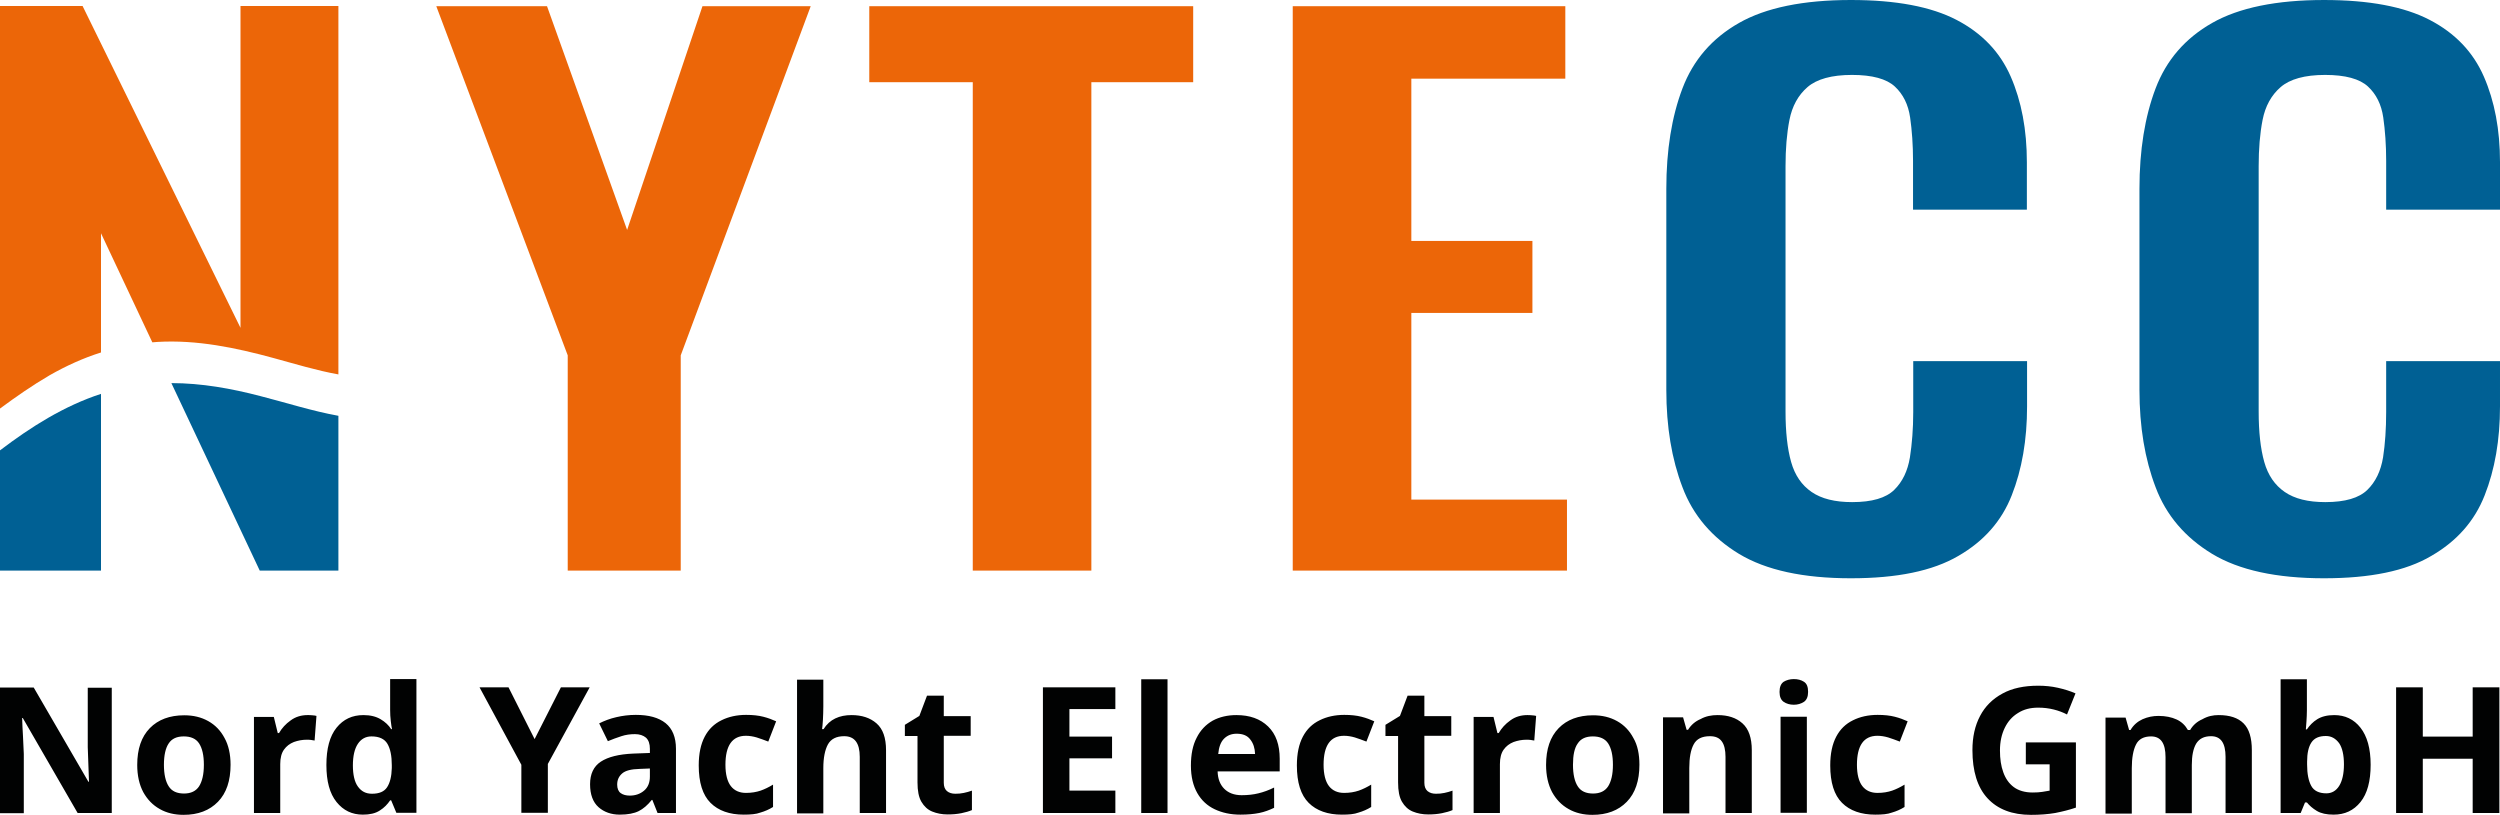 <svg version="1.1" id="Ebene_1" xmlns="http://www.w3.org/2000/svg" x="0" y="0" viewBox="0 0 1207.9 393.7" xml:space="preserve"><style>.st0{fill:#006094}.st1{fill:#ec6608}</style><path class="st0" d="M125.9 191.4c-14.1-3.7-28.6-6.3-43.1-6.3l42.7 90.6h38v-74.8c-12.7-2.3-25.1-6.3-37.6-9.5z"/><path class="st1" d="M24 181.3c7.9-4.5 16.2-8.3 24.8-11v-57.6l24.8 52.7c.8-.1 1.6-.1 2.5-.2 19.1-1.1 37.8 2.8 56.1 7.8 10.3 2.8 20.7 6 31.3 7.9V2.9h-47.3v155.5L39.9 2.9H0v194.5c7.7-5.7 15.6-11.2 24-16.1z"/><path class="st0" d="M0 217.6v58.1h48.8v-85.4C31 196.1 15 206.2 0 217.6z"/><path class="st1" d="M274.3 275.7v-104L210.8 3h53.5L303 111.1 339.4 3h52.3l-62.8 168.7v104h-54.6zm195.7 0v-236h-50V3h156.5v36.7h-49.2v236H470zm154.6 0V3h131.7v35h-74.4v78.4h58.5v34.8h-58.5v90.2h75.2v34.3H624.6z"/><path class="st0" d="M894.3 279.4c-23 0-41-3.9-54.1-11.8-13-7.9-22.2-18.6-27.3-32.2-5.2-13.6-7.8-29.2-7.8-47V91.2c0-18.6 2.6-34.8 7.8-48.5s14.3-24.2 27.3-31.6C853.2 3.7 871.3 0 894.3 0c21.7 0 38.7 3.2 51 9.6 12.3 6.4 21 15.5 26.2 27.4s7.8 25.7 7.8 41.4v22.9h-55V77.7c0-7.6-.5-14.6-1.4-20.9-.9-6.3-3.4-11.3-7.4-15s-10.9-5.6-20.7-5.6-17 2-21.5 5.9-7.4 9.2-8.7 15.8-1.9 14.1-1.9 22.4v118.5c0 9.9.9 18 2.7 24.4s5.1 11.2 9.9 14.5c4.8 3.3 11.3 4.9 19.6 4.9 9.6 0 16.3-2 20.3-5.9s6.5-9.1 7.6-15.7c1-6.5 1.6-13.8 1.6-21.9v-24.6h55v21.9c0 16.2-2.5 30.5-7.4 42.9-4.9 12.5-13.5 22.2-25.8 29.3-12.5 7.3-29.7 10.8-51.9 10.8zm228.6 0c-23 0-41-3.9-54.1-11.8-13-7.9-22.2-18.6-27.3-32.2-5.2-13.6-7.8-29.2-7.8-47V91.2c0-18.6 2.6-34.8 7.8-48.5 5.2-13.7 14.3-24.2 27.3-31.6 13-7.4 31.1-11.1 54.1-11.1 21.7 0 38.7 3.2 51 9.6 12.3 6.4 21 15.5 26.2 27.4s7.8 25.7 7.8 41.4v22.9h-55V77.7c0-7.6-.5-14.6-1.4-20.9-.9-6.3-3.4-11.3-7.4-15s-10.9-5.6-20.7-5.6c-9.8 0-17 2-21.5 5.9s-7.4 9.2-8.7 15.8c-1.3 6.6-1.9 14.1-1.9 22.4v118.5c0 9.9.9 18 2.7 24.4 1.8 6.4 5.1 11.2 9.9 14.5s11.3 4.9 19.6 4.9c9.6 0 16.3-2 20.3-5.9s6.5-9.1 7.6-15.7c1-6.5 1.5-13.8 1.5-21.9v-24.6h55v21.9c0 16.2-2.5 30.5-7.4 42.9-4.9 12.5-13.5 22.2-25.8 29.3-12.3 7.3-29.6 10.8-51.8 10.8z"/><path d="M53.9 392.8H37.5L11 346.9h-.3c.1 2.9.2 5.8.4 8.7.1 2.9.3 5.8.4 8.7v28.6H0v-60.7h16.3l26.4 45.5h.3c-.1-2.8-.2-5.6-.3-8.3l-.3-8.4v-28.7H54v60.5h-.1zm57.5-23.3c0 7.7-2 13.7-6.1 17.9s-9.6 6.3-16.6 6.3c-4.3 0-8.2-.9-11.5-2.8-3.4-1.9-6-4.6-8-8.2-1.9-3.6-2.9-8-2.9-13.1 0-7.7 2-13.6 6.1-17.8 4-4.1 9.6-6.2 16.6-6.2 4.4 0 8.2.9 11.6 2.8 3.4 1.9 6 4.6 7.9 8.2 1.9 3.4 2.9 7.8 2.9 12.9zm-32.2 0c0 4.6.8 8.1 2.3 10.4 1.5 2.4 4 3.5 7.4 3.5s5.8-1.2 7.3-3.5c1.5-2.4 2.3-5.8 2.3-10.4 0-4.6-.8-8-2.3-10.3s-4-3.4-7.4-3.4-5.8 1.1-7.3 3.4c-1.5 2.2-2.3 5.7-2.3 10.3zm69.5-24c.6 0 1.4 0 2.2.1.9.1 1.5.1 2 .3l-.9 11.9c-.5-.1-1.1-.2-1.8-.3-.7-.1-1.4-.1-2-.1-2.2 0-4.2.4-6.2 1.1-2 .8-3.6 2-4.8 3.7s-1.8 4-1.8 7v23.6h-12.7v-46.4h9.6l1.9 7.8h.6c1.4-2.4 3.2-4.4 5.6-6.1 2.4-1.8 5.2-2.6 8.3-2.6zm26.6 48.1c-5.2 0-9.4-2-12.7-6.1-3.3-4.1-4.9-10-4.9-17.9 0-7.9 1.6-13.9 4.9-18s7.6-6.1 13-6.1c3.4 0 6.1.7 8.3 2 2.2 1.3 3.9 2.9 5.1 4.8h.4c-.2-.9-.4-2.2-.6-4-.2-1.7-.3-3.5-.3-5.3v-14.9h12.7v64.6h-9.7l-2.5-6h-.5c-1.3 1.9-2.9 3.6-5 4.9-2.1 1.4-4.9 2-8.2 2zm4.4-10.1c3.5 0 5.9-1 7.3-3.1s2.2-5.2 2.3-9.3v-1.4c0-4.5-.7-7.9-2.1-10.3s-4-3.6-7.7-3.6c-2.8 0-5 1.2-6.6 3.6s-2.4 5.9-2.4 10.4.8 8 2.4 10.2c1.7 2.4 3.9 3.5 6.8 3.5zm78.6-26.4l12.7-25h13.9l-20.2 37v23.6h-12.8v-23.2l-20.2-37.4h14l12.6 25zm48.9-11.7c6.3 0 11 1.3 14.4 4 3.3 2.7 5 6.8 5 12.4v31h-8.9l-2.5-6.3h-.3c-2 2.5-4.1 4.3-6.3 5.4-2.2 1.1-5.3 1.7-9.1 1.7-4.1 0-7.6-1.2-10.3-3.6-2.7-2.4-4.1-6.1-4.1-11.1 0-4.9 1.7-8.6 5.2-10.9 3.5-2.3 8.7-3.6 15.6-3.9l8.1-.3v-2c0-2.4-.6-4.2-1.9-5.4-1.3-1.1-3.1-1.7-5.3-1.7-2.3 0-4.5.3-6.6 1-2.2.7-4.3 1.5-6.5 2.4l-4.2-8.6c2.4-1.2 5.2-2.3 8.3-3 3-.7 6.1-1.1 9.4-1.1zm6.8 25.9l-4.9.2c-4.1.1-6.9.8-8.5 2.2-1.6 1.4-2.4 3.1-2.4 5.4 0 1.9.6 3.3 1.7 4.1 1.1.8 2.6 1.2 4.4 1.2 2.7 0 5-.8 6.9-2.4 1.9-1.6 2.8-3.9 2.8-6.8v-3.9zm45.4 22.3c-6.9 0-12.3-1.9-16.1-5.7-3.8-3.8-5.7-9.8-5.7-18.1 0-5.7 1-10.3 2.9-13.9 1.9-3.6 4.6-6.2 8.1-7.9 3.4-1.7 7.4-2.6 11.9-2.6 3.2 0 6 .3 8.3.9 2.4.6 4.4 1.4 6.2 2.2l-3.8 9.8c-2-.8-3.8-1.4-5.6-2-1.7-.5-3.5-.8-5.2-.8-6.6 0-9.9 4.7-9.9 14 0 4.6.9 8.1 2.6 10.3s4.2 3.3 7.3 3.3c2.7 0 5-.4 7.1-1.1 2-.7 4-1.7 6-2.9v10.8c-1.9 1.2-4 2.1-6.1 2.7-2.1.8-4.8 1-8 1zm38.4-65.5v13.2c0 2.3-.1 4.5-.2 6.6-.1 2.1-.3 3.5-.4 4.4h.7c1.5-2.4 3.4-4.1 5.7-5.2 2.3-1.1 4.9-1.6 7.8-1.6 5 0 9 1.3 12.1 4s4.6 7 4.6 13v30.3h-12.7v-27.1c0-6.7-2.5-10-7.5-10-3.8 0-6.4 1.3-7.9 4-1.4 2.6-2.2 6.4-2.2 11.4V393h-12.7v-64.6h12.7v-.3zm63.8 55.4c1.4 0 2.8-.1 4.1-.4 1.3-.3 2.6-.6 3.9-1.1v9.4c-1.4.6-3.1 1.1-5.1 1.5s-4.2.6-6.6.6c-2.8 0-5.3-.5-7.5-1.4s-3.9-2.5-5.2-4.7-1.9-5.3-1.9-9.4v-22.4h-6.1v-5.4l7-4.3 3.7-9.8h8.1v9.9h13v9.5h-13v22.7c0 1.8.5 3.1 1.5 4 1.1.9 2.4 1.3 4.1 1.3zm77.3 9.3h-35v-60.7h35v10.5h-22.2v13.3h20.6v10.5h-20.6V382h22.2v10.8zm25.2 0h-12.7v-64.6h12.7v64.6zm33.3-47.3c6.4 0 11.5 1.8 15.3 5.5s5.6 8.9 5.6 15.6v6.1h-30c.1 3.6 1.2 6.4 3.2 8.4s4.8 3.1 8.4 3.1c3 0 5.7-.3 8.1-.9 2.5-.6 5-1.5 7.6-2.8v9.8c-2.3 1.1-4.7 2-7.2 2.5s-5.5.8-9.1.8c-4.7 0-8.8-.9-12.4-2.6-3.6-1.7-6.4-4.3-8.4-7.8s-3.1-7.9-3.1-13.3.9-9.9 2.8-13.5c1.8-3.6 4.4-6.3 7.7-8.2 3.3-1.8 7.2-2.7 11.5-2.7zm.1 9c-2.5 0-4.5.8-6.1 2.4s-2.5 4.1-2.8 7.4h17.8c-.1-2.8-.8-5.1-2.3-7-1.4-1.9-3.6-2.8-6.6-2.8zm50.9 39.1c-6.9 0-12.3-1.9-16.1-5.7s-5.7-9.8-5.7-18.1c0-5.7 1-10.3 2.9-13.9s4.6-6.2 8.1-7.9c3.4-1.7 7.4-2.6 11.9-2.6 3.2 0 6 .3 8.3.9 2.4.6 4.4 1.4 6.2 2.2l-3.8 9.8c-2-.8-3.8-1.4-5.6-2-1.7-.5-3.5-.8-5.2-.8-6.6 0-9.9 4.7-9.9 14 0 4.6.9 8.1 2.6 10.3 1.7 2.2 4.2 3.3 7.3 3.3 2.7 0 5-.4 7.1-1.1 2-.7 4-1.7 6-2.9v10.8c-1.9 1.2-4 2.1-6.1 2.7-2.1.8-4.7 1-8 1zm45.4-10.1c1.4 0 2.8-.1 4.1-.4 1.3-.3 2.6-.6 3.9-1.1v9.4c-1.4.6-3.1 1.1-5.1 1.5s-4.2.6-6.6.6c-2.8 0-5.3-.5-7.5-1.4s-3.9-2.5-5.2-4.7-1.9-5.3-1.9-9.4v-22.4h-6.1v-5.4l7-4.3 3.7-9.8h8.1v9.9h13v9.5h-13v22.7c0 1.8.5 3.1 1.5 4 1.1.9 2.4 1.3 4.1 1.3zm44.2-38c.6 0 1.4 0 2.2.1.9.1 1.5.1 2 .3l-.9 11.9c-.5-.1-1.1-.2-1.8-.3-.7-.1-1.4-.1-2-.1-2.2 0-4.2.4-6.2 1.1-2 .8-3.6 2-4.8 3.7s-1.8 4-1.8 7v23.6H712v-46.4h9.6l1.9 7.8h.6c1.4-2.4 3.2-4.4 5.6-6.1 2.4-1.8 5.2-2.6 8.3-2.6zm54.1 24c0 7.7-2 13.7-6.1 17.9s-9.6 6.3-16.6 6.3c-4.3 0-8.2-.9-11.5-2.8-3.4-1.9-6-4.6-8-8.2-1.9-3.6-2.9-8-2.9-13.1 0-7.7 2-13.6 6.1-17.8 4-4.1 9.6-6.2 16.6-6.2 4.4 0 8.2.9 11.6 2.8 3.4 1.9 6 4.6 7.9 8.2 2 3.4 2.9 7.8 2.9 12.9zm-32.1 0c0 4.6.8 8.1 2.3 10.4 1.5 2.4 4 3.5 7.4 3.5s5.8-1.2 7.3-3.5c1.5-2.4 2.3-5.8 2.3-10.4 0-4.6-.8-8-2.3-10.3s-4-3.4-7.4-3.4-5.8 1.1-7.3 3.4c-1.6 2.2-2.3 5.7-2.3 10.3zm69.9-24c5 0 9 1.3 12 4s4.5 7 4.5 13v30.3h-12.7v-27.1c0-3.3-.6-5.9-1.8-7.5-1.2-1.7-3.1-2.5-5.7-2.5-3.9 0-6.5 1.3-7.9 4-1.4 2.6-2.1 6.4-2.1 11.4V393h-12.7v-46.4h9.7l1.7 6h.7c1.5-2.4 3.5-4.1 6.1-5.2 2.5-1.4 5.3-1.9 8.2-1.9zm36.8-17.4c1.9 0 3.5.4 4.9 1.3s2 2.5 2 4.9c0 2.3-.7 3.9-2 4.8-1.4.9-3 1.4-4.9 1.4s-3.6-.5-4.9-1.4c-1.3-.9-2-2.5-2-4.8 0-2.4.7-4 2-4.9 1.3-.8 3-1.3 4.9-1.3zm6.3 18.2v46.4h-12.7v-46.4H873zm33.1 47.3c-6.9 0-12.3-1.9-16.1-5.7s-5.7-9.8-5.7-18.1c0-5.7 1-10.3 2.9-13.9s4.6-6.2 8.1-7.9c3.4-1.7 7.4-2.6 11.9-2.6 3.2 0 6 .3 8.3.9 2.4.6 4.4 1.4 6.2 2.2l-3.8 9.8c-2-.8-3.8-1.4-5.6-2-1.7-.5-3.5-.8-5.2-.8-6.6 0-9.9 4.7-9.9 14 0 4.6.9 8.1 2.6 10.3 1.7 2.2 4.2 3.3 7.3 3.3 2.7 0 5-.4 7.1-1.1 2-.7 4-1.7 6-2.9v10.8c-1.9 1.2-4 2.1-6.1 2.7-2.1.8-4.8 1-8 1zm72.8-34.9h24.1v31.5c-3.2 1.1-6.5 1.9-10 2.6-3.5.6-7.4.9-11.7.9-9.1 0-16.1-2.7-21-8s-7.3-13.1-7.3-23.3c0-6.3 1.2-11.8 3.7-16.5 2.4-4.6 6-8.2 10.8-10.8 4.7-2.6 10.5-3.8 17.3-3.8 3.2 0 6.4.3 9.5 1s6 1.6 8.5 2.7l-4.1 10.2c-1.9-1-4-1.8-6.4-2.4s-4.9-.9-7.5-.9c-3.8 0-7 .8-9.8 2.6-2.8 1.7-4.9 4.1-6.4 7.2s-2.3 6.7-2.3 10.9c0 4 .5 7.5 1.6 10.5 1.1 3.1 2.8 5.5 5.1 7.2 2.3 1.7 5.4 2.6 9.1 2.6 1.8 0 3.4-.1 4.6-.3 1.3-.2 2.4-.4 3.6-.6v-12.7h-11.5v-10.6h.1zm93.1-13.2c5.3 0 9.3 1.3 12 4s4 7 4 13v30.3h-12.7v-27.1c0-6.7-2.3-10-7-10-3.4 0-5.7 1.2-7.2 3.6-1.4 2.4-2.1 5.8-2.1 10.3v23.3h-12.7v-27.1c0-6.7-2.3-10-7-10-3.5 0-6 1.3-7.3 4-1.3 2.6-2 6.4-2 11.4v21.9h-12.7v-46.4h9.7l1.7 6h.7c1.4-2.4 3.4-4.1 5.8-5.2 2.5-1.1 5-1.6 7.7-1.6 3.4 0 6.3.6 8.7 1.7 2.4 1.1 4.2 2.8 5.5 5.1h1.1c1.4-2.4 3.4-4.1 5.9-5.2 2.6-1.5 5.2-2 7.9-2zm42.6-17.4v15.1c0 1.8-.1 3.5-.2 5.2s-.2 3-.3 4h.5c1.3-1.9 2.9-3.6 5-4.9s4.8-2 8.2-2c5.2 0 9.5 2 12.7 6.1s4.9 10 4.9 17.9-1.6 13.9-4.9 18-7.6 6.1-13 6.1c-3.4 0-6.1-.6-8.1-1.8s-3.6-2.6-4.8-4.1h-.9l-2.1 5.1h-9.7v-64.6h12.7v-.1zm9.2 27.5c-3.3 0-5.6 1-7 3.1s-2.1 5.2-2.1 9.3v1.4c0 4.5.7 7.9 2 10.3 1.3 2.4 3.8 3.6 7.3 3.6 2.6 0 4.7-1.2 6.2-3.6 1.5-2.4 2.3-5.9 2.3-10.4s-.8-8-2.3-10.2c-1.7-2.3-3.8-3.5-6.4-3.5zm83.8 37.2h-12.9v-26.2h-24.1v26.2h-12.9v-60.7h12.9v23.8h24.1v-23.8h12.9v60.7z" fill="#010202"/></svg>